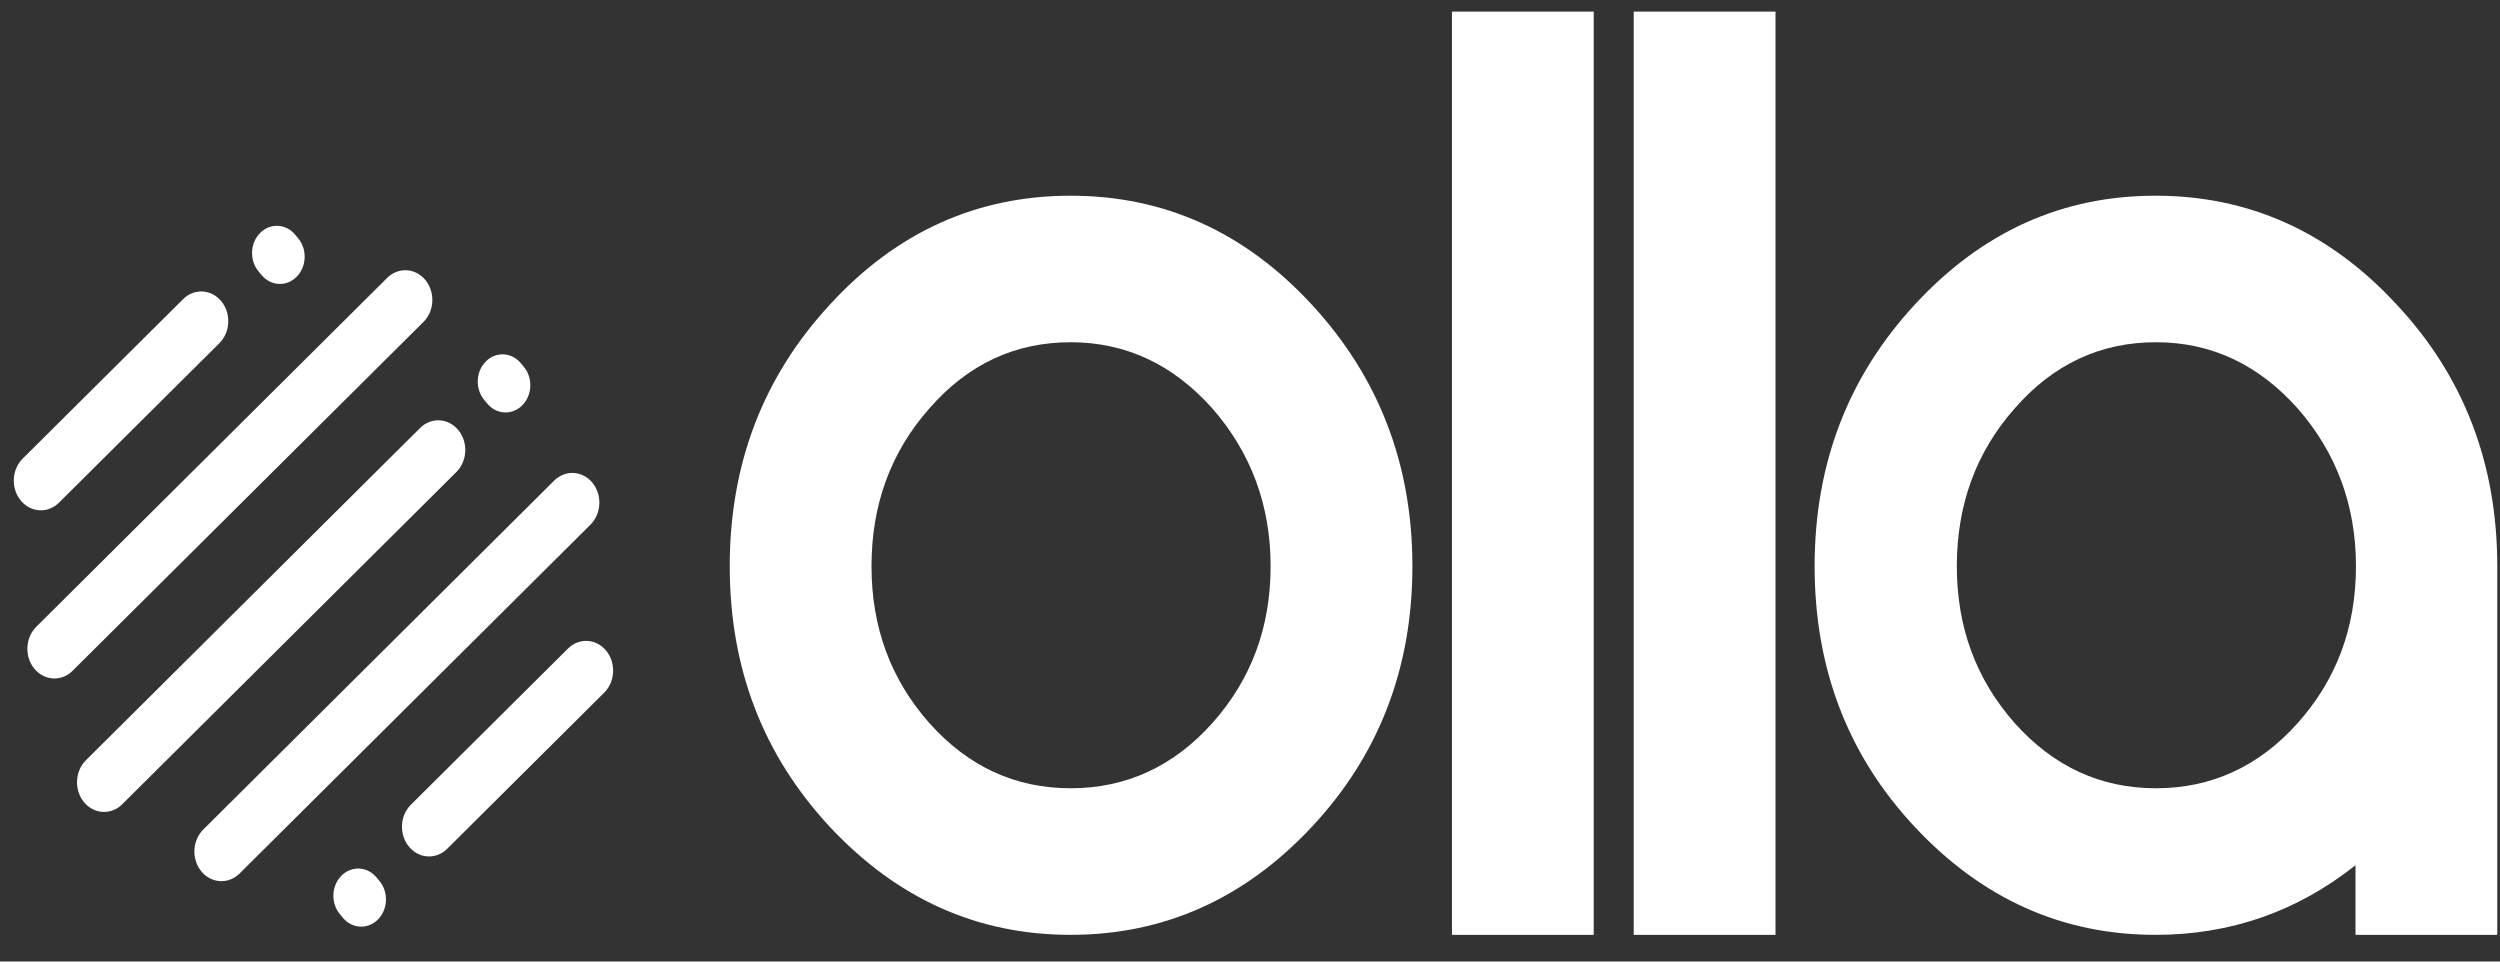 <svg width="78" height="30" viewBox="0 0 78 30" fill="none" xmlns="http://www.w3.org/2000/svg">
<rect x="0" y="0" width="78" height="30" fill="#333333" stroke="none"/>
<g clip-path="url(#clip0_82_19743)">
<path d="M33.403 6.106C36.315 6.106 38.825 7.23 40.919 9.494C43.013 11.757 44.067 14.476 44.067 17.667C44.067 20.857 43.013 23.576 40.919 25.809C38.825 28.043 36.315 29.167 33.403 29.167C30.491 29.167 27.995 28.043 25.901 25.809C23.808 23.561 22.768 20.857 22.768 17.667C22.768 14.476 23.808 11.757 25.901 9.494C27.982 7.23 30.491 6.106 33.403 6.106ZM77.915 17.667V29.167H73.492V26.994C71.675 28.438 69.596 29.167 67.252 29.167C64.34 29.167 61.844 28.043 59.75 25.809C57.656 23.576 56.616 20.857 56.616 17.667C56.616 14.476 57.656 11.757 59.75 9.494C61.844 7.23 64.34 6.106 67.252 6.106C70.164 6.106 72.674 7.23 74.768 9.494C76.876 11.742 77.915 14.476 77.915 17.667ZM67.266 10.678C65.532 10.678 64.063 11.362 62.856 12.745C61.65 14.112 61.053 15.752 61.053 17.667C61.053 19.566 61.65 21.191 62.856 22.558C64.063 23.91 65.532 24.594 67.266 24.594C68.999 24.594 70.483 23.91 71.689 22.558C72.896 21.206 73.506 19.581 73.506 17.667C73.506 15.768 72.896 14.127 71.689 12.745C70.469 11.377 68.999 10.678 67.266 10.678ZM50.972 0.363H55.396V29.167H50.972V0.363ZM45.301 0.363H49.724V29.167H45.301V0.363ZM33.403 10.678C31.67 10.678 30.2 11.362 28.994 12.745C27.787 14.112 27.191 15.752 27.191 17.667C27.191 19.566 27.787 21.191 28.994 22.558C30.2 23.91 31.67 24.594 33.403 24.594C35.137 24.594 36.62 23.91 37.827 22.558C39.033 21.206 39.643 19.581 39.643 17.667C39.643 15.768 39.033 14.127 37.827 12.745C36.606 11.377 35.137 10.678 33.403 10.678Z" fill="white"/>
<path d="M2.681 23.719C2.335 24.063 2.308 24.649 2.621 25.028C2.934 25.407 3.468 25.436 3.813 25.093L14.239 14.727C14.585 14.383 14.611 13.797 14.299 13.418C13.986 13.039 13.452 13.01 13.107 13.353L2.681 23.719Z" fill="white"/>
<path d="M1.132 19.555C0.786 19.899 0.76 20.485 1.072 20.864C1.385 21.243 1.919 21.272 2.264 20.929L13.212 10.044C13.557 9.701 13.584 9.115 13.271 8.736C12.959 8.356 12.425 8.327 12.079 8.671L1.132 19.555Z" fill="white"/>
<path d="M0.708 14.309C0.362 14.653 0.336 15.239 0.649 15.618C0.961 15.997 1.495 16.026 1.84 15.683L6.845 10.707C7.191 10.364 7.217 9.778 6.904 9.398C6.592 9.019 6.058 8.99 5.713 9.333L0.708 14.309Z" fill="white"/>
<path d="M6.343 25.88C5.997 26.223 5.971 26.809 6.283 27.188C6.596 27.567 7.13 27.596 7.475 27.253L18.423 16.369C18.768 16.025 18.795 15.439 18.482 15.06C18.169 14.681 17.636 14.652 17.29 14.995L6.343 25.88Z" fill="white"/>
<path d="M12.819 25.108C12.474 25.451 12.447 26.037 12.76 26.417C13.073 26.796 13.606 26.825 13.952 26.482L18.852 21.61C19.198 21.266 19.224 20.68 18.912 20.301C18.599 19.921 18.065 19.892 17.72 20.236L12.819 25.108Z" fill="white"/>
<path d="M10.601 28.518L10.696 28.632C10.982 28.98 11.472 29.006 11.788 28.692C12.105 28.377 12.129 27.84 11.843 27.492L11.748 27.377C11.462 27.03 10.972 27.003 10.656 27.318C10.339 27.633 10.315 28.17 10.601 28.518Z" fill="white"/>
<path d="M8.064 8.465L8.159 8.579C8.445 8.927 8.934 8.954 9.251 8.639C9.568 8.324 9.592 7.787 9.306 7.439L9.211 7.325C8.924 6.977 8.435 6.95 8.119 7.265C7.802 7.58 7.778 8.117 8.064 8.465Z" fill="white"/>
<path d="M15.105 12.475L15.2 12.589C15.486 12.937 15.976 12.963 16.292 12.649C16.609 12.334 16.633 11.797 16.347 11.449L16.252 11.335C15.966 10.987 15.476 10.96 15.16 11.275C14.843 11.59 14.819 12.127 15.105 12.475Z" fill="white"/>
</g>
<defs>
<clipPath id="clip0_82_19743">
<rect width="78" height="29" fill="white" transform="translate(0 0.344)"/>
</clipPath>
</defs>
</svg>

